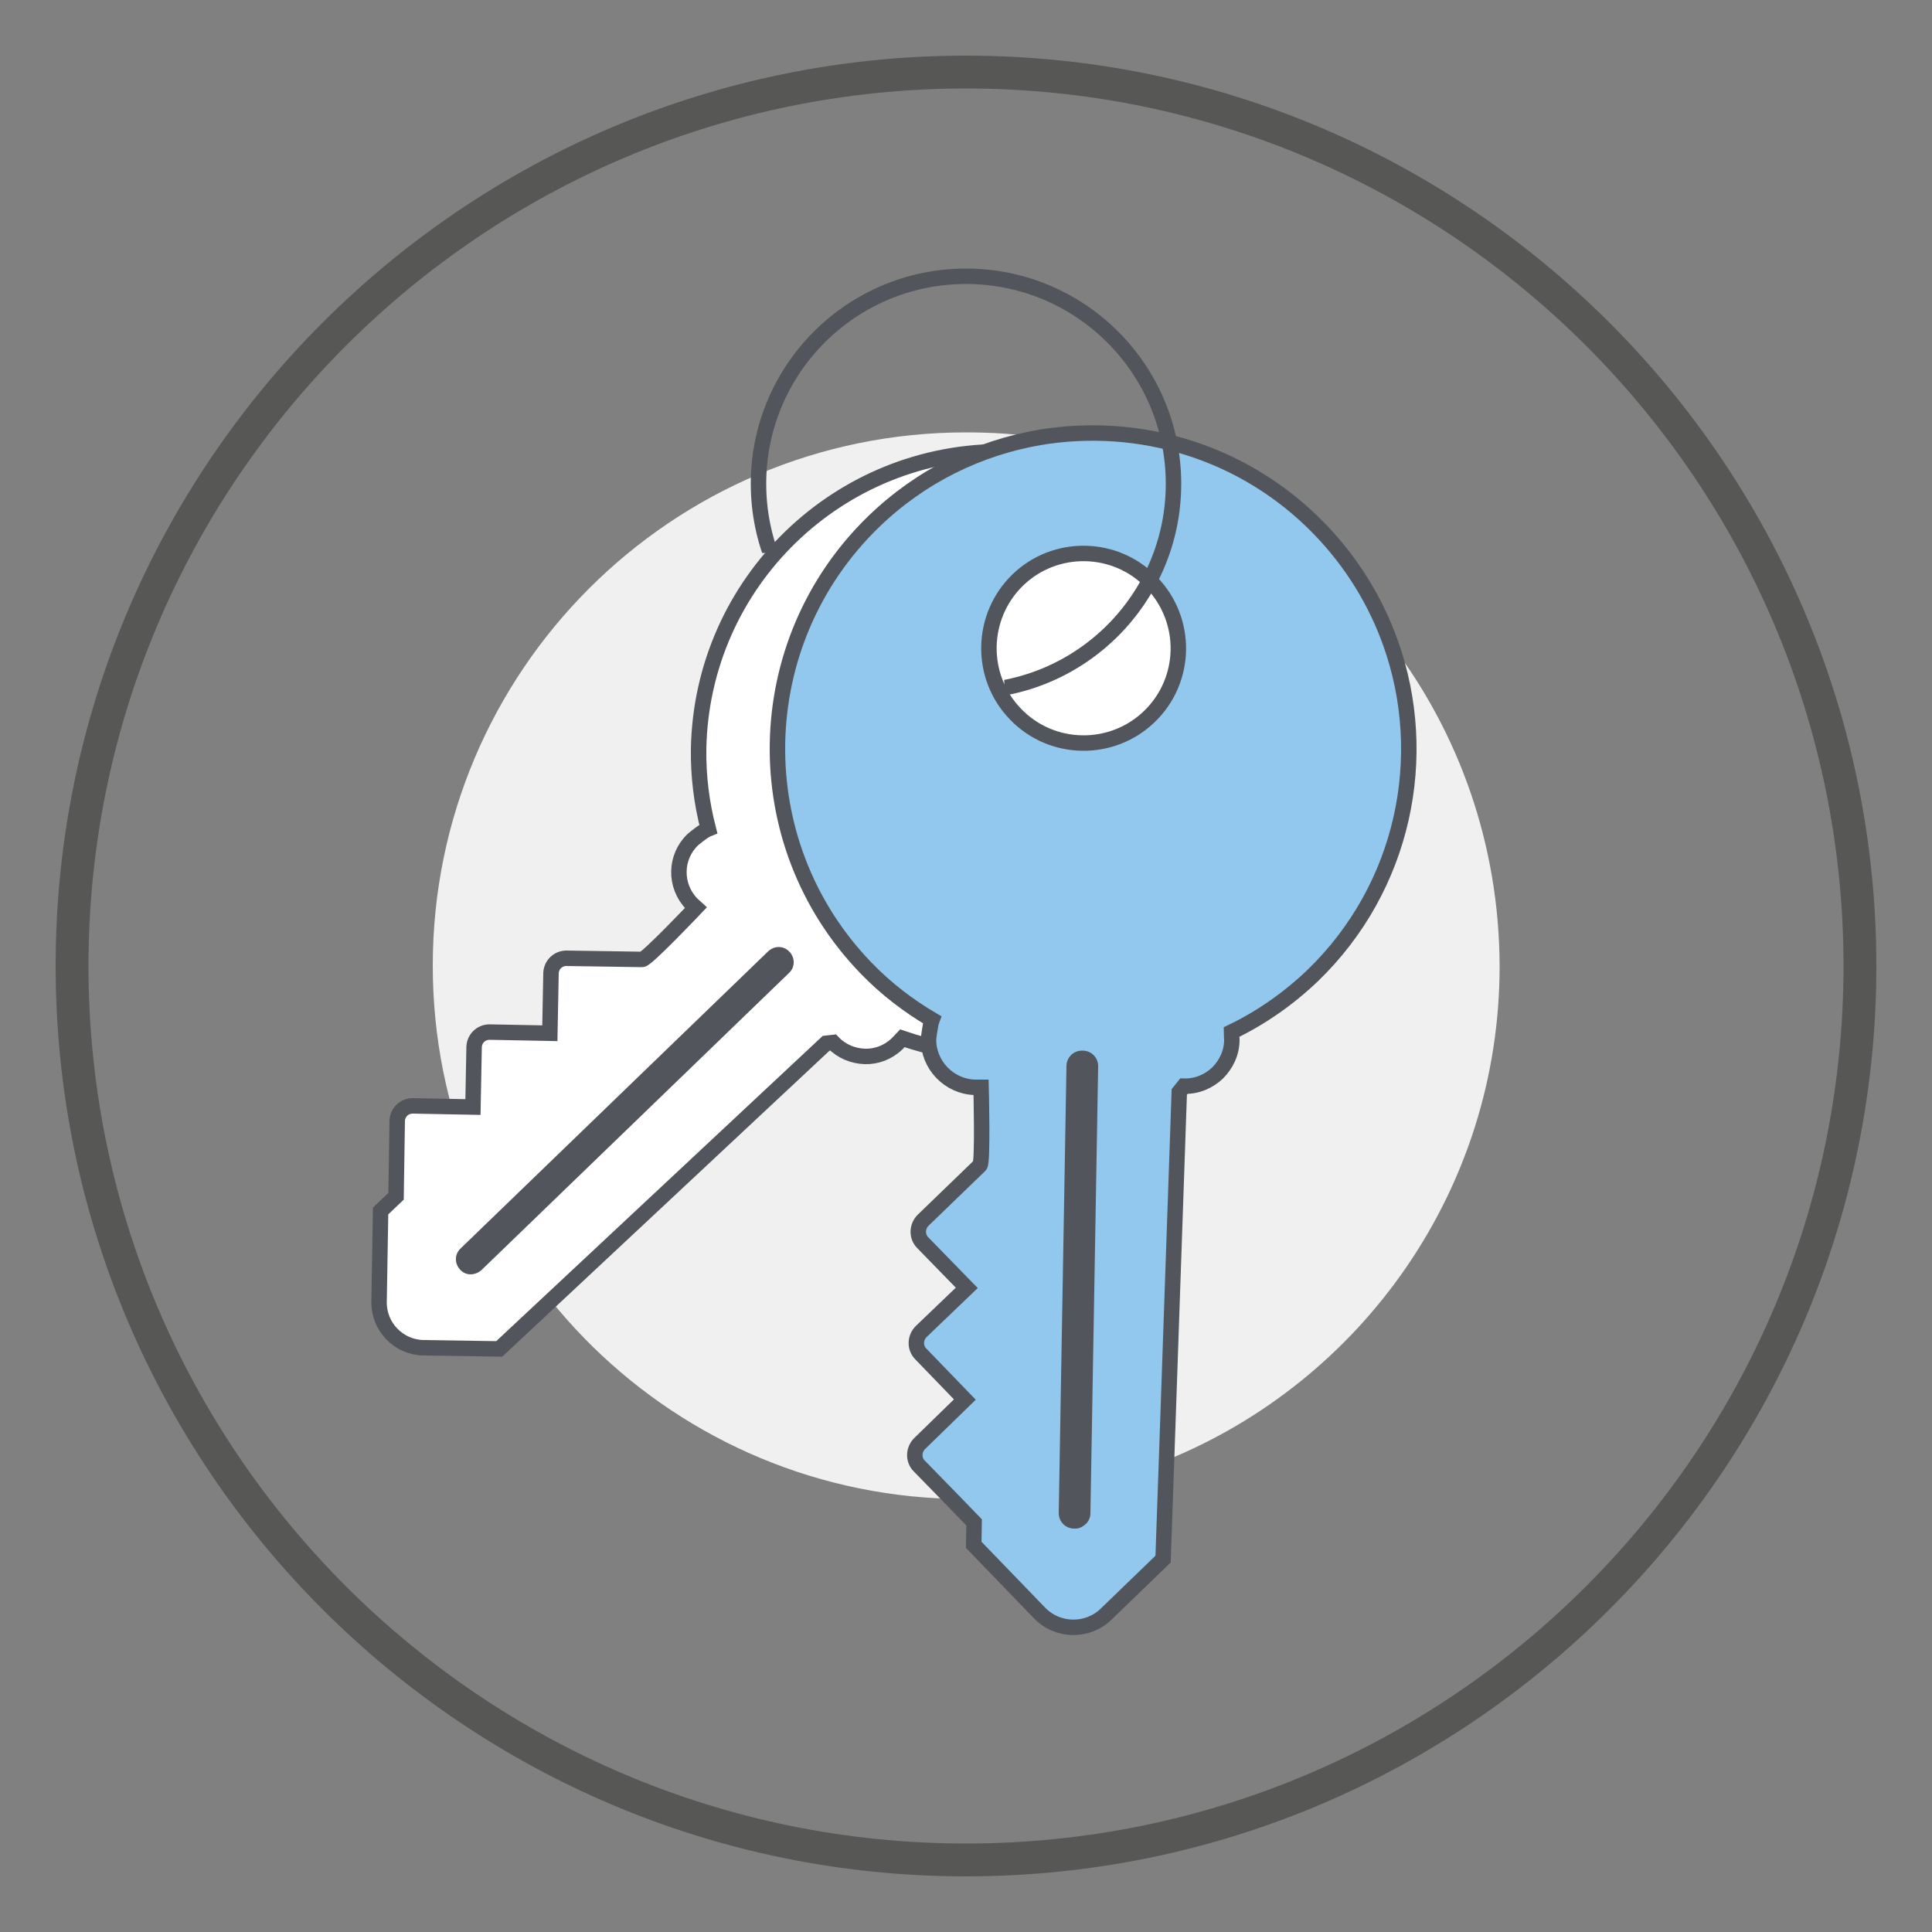 <?xml version="1.0" encoding="utf-8"?>
<!-- Generator: Adobe Illustrator 24.0.3, SVG Export Plug-In . SVG Version: 6.00 Build 0)  -->
<svg version="1.1" id="Layer_1" xmlns="http://www.w3.org/2000/svg" xmlns:xlink="http://www.w3.org/1999/xlink" x="0px" y="0px"
	 viewBox="0 0 500 500" style="enable-background:new 0 0 500 500;" xml:space="preserve">
<rect x="0" y="0" width="500" height="500" fill="#808080" stroke="none"/>
<style type="text/css">
	.st0{fill:#F0F0F0;}
	.st1{fill:#FFFFFF;stroke:#52565C;stroke-width:4;stroke-miterlimit:10;}
	.st2{fill:#52565C;}
	.st3{fill:#575756;}
	.st4{fill:#92C8ED;stroke:#52565C;stroke-width:4;stroke-miterlimit:10;}
	.st5{clip-path:url(#SVGID_2_);fill:none;stroke:#52565C;stroke-width:4;stroke-miterlimit:10;}
</style>
<g>
	<path class="st0" d="M359.9,166.5c-21.6-28.4-53.9-48.1-90.8-53.3c-6.2-0.9-12.6-1.3-19.1-1.3c-76.2,0-138,61.8-138,138
		c0,75,59.7,136,134.2,138c1.3,0.1,2.5,0.1,3.8,0.1c8.2,0,16.3-0.7,24.1-2.1c2.8-0.5,5.5-1,8.2-1.7c6.7-1.6,13.3-3.7,19.6-6.3
		c50.5-20.5,86.2-70,86.2-127.9C388,218.6,377.6,189.7,359.9,166.5z M297.5,185.4c-9.7,9.4-25.3,9.2-34.7-0.6
		c-9.4-9.7-9.1-25.3,0.6-34.7c9.7-9.4,25.3-9.1,34.6,0.6C307.5,160.5,307.2,176,297.5,185.4z"/>
	<g>
		<path class="st1" d="M260.4,116.9c-43.2-0.7-78.8,33.7-79.6,76.9c-0.1,7.2,0.8,14.1,2.5,20.7c-1.3,0.5-4,2.8-4,2.8
			c-4.7,4.5-4.8,11.9-0.3,16.6l1.1,1c0,0-12.8,13.5-13.9,13.4l-19.6-0.3c-2.2,0-3.9,1.7-4,3.8l-0.3,15.6l-15.6-0.3
			c-2.2,0-3.9,1.7-4,3.8l-0.3,15.6l-15.6-0.3c-2.2,0-3.9,1.7-4,3.8l-0.3,19.6l-4,3.8l-0.4,23.5c-0.1,6.5,5.1,11.8,11.5,11.9
			l19.6,0.3l84.6-79.1l1.8-0.2c2.2,2.3,5.2,3.5,8.2,3.6c3,0.1,6-1,8.4-3.3c0,0,1-1.1,1.3-1.4c7.6,2.6,15.7,4.2,24.1,4.3
			c43.2,0.7,78.8-33.7,79.6-76.9S303.6,117.6,260.4,116.9L260.4,116.9z"/>
		<g>
			<path class="st2" d="M121.8,329.8c-1,0-2-0.4-2.7-1.2c-1.5-1.6-1.5-4,0.1-5.5l79.6-76.9c1.6-1.5,4-1.5,5.5,0.1
				c1.5,1.6,1.5,4-0.1,5.5l-79.6,76.9C123.8,329.4,122.8,329.8,121.8,329.8z"/>
		</g>
	</g>
	<g id="compliance-reporting">
		<path class="st3" d="M250,485.6C120.1,485.6,14.4,379.9,14.4,250S120.1,14.4,250,14.4S485.6,120.1,485.6,250
			S379.9,485.6,250,485.6z M250,22.9C124.8,22.9,22.9,124.8,22.9,250c0,125.2,101.9,227.1,227.1,227.1
			c125.2,0,227.1-101.9,227.1-227.1C477.1,124.8,375.2,22.9,250,22.9z"/>
	</g>
	<g>
		<path class="st4" d="M359.9,166.5c-3.8-10.7-9.9-20.8-18.3-29.5c-19.5-20.2-46.8-28.1-72.5-23.8c-15.7,2.7-30.7,9.9-43,21.8
			c-32.4,31.4-33.3,83.1-2,115.5c5.2,5.4,11,9.8,17.1,13.4c-0.5,1.3-0.9,5-0.9,5c-0.1,6.7,5.3,12.3,12,12.5h1.6
			c0,0,0.5,19.4-0.3,20.2l-14.7,14.2c-1.6,1.6-1.7,4.2-0.1,5.8l11.4,11.7l-11.8,11.3c-1.6,1.6-1.7,4.2-0.1,5.8l11.4,11.8L238,373.6
			c-1.6,1.6-1.7,4.2-0.1,5.8l8.4,8.6l5.8,6l-0.1,5.8l17,17.6c4.7,4.9,12.5,5,17.3,0.3l14.7-14.2l0.9-25.6l3.3-95.3l1.2-1.5
			c3.4,0.1,6.5-1.3,8.7-3.4c2.2-2.2,3.7-5.2,3.7-8.6c0,0-0.1-1.5-0.1-2c7.5-3.6,14.6-8.5,21-14.6
			C363.4,229.6,370.3,195.7,359.9,166.5z M297.5,185.4c-9.7,9.4-25.3,9.2-34.7-0.6c-9.4-9.7-9.1-25.3,0.6-34.7
			c9.7-9.4,25.3-9.1,34.6,0.6C307.5,160.5,307.2,176,297.5,185.4z"/>
		<g>
			<path class="st2" d="M280.9,394.5c-0.8,0.7-1.8,1.2-2.9,1.1c-2.3,0-4.1-1.9-4-4.2l2-115.5c0-2.3,1.9-4.1,4.2-4
				c2.3,0,4.1,1.9,4,4.2l-2,115.5C282.2,392.8,281.7,393.8,280.9,394.5z"/>
		</g>
	</g>
	<g>
		<defs>
			<polygon id="SVGID_1_" points="317.8,61.3 317.8,182.3 259.9,182.3 259.9,143.1 161,143.1 161,61.3 			"/>
		</defs>
		<clipPath id="SVGID_2_">
			<use xlink:href="#SVGID_1_"  style="overflow:visible;"/>
		</clipPath>
		<circle class="st5" cx="250" cy="125.2" r="53.7"/>
	</g>
</g>
</svg>
